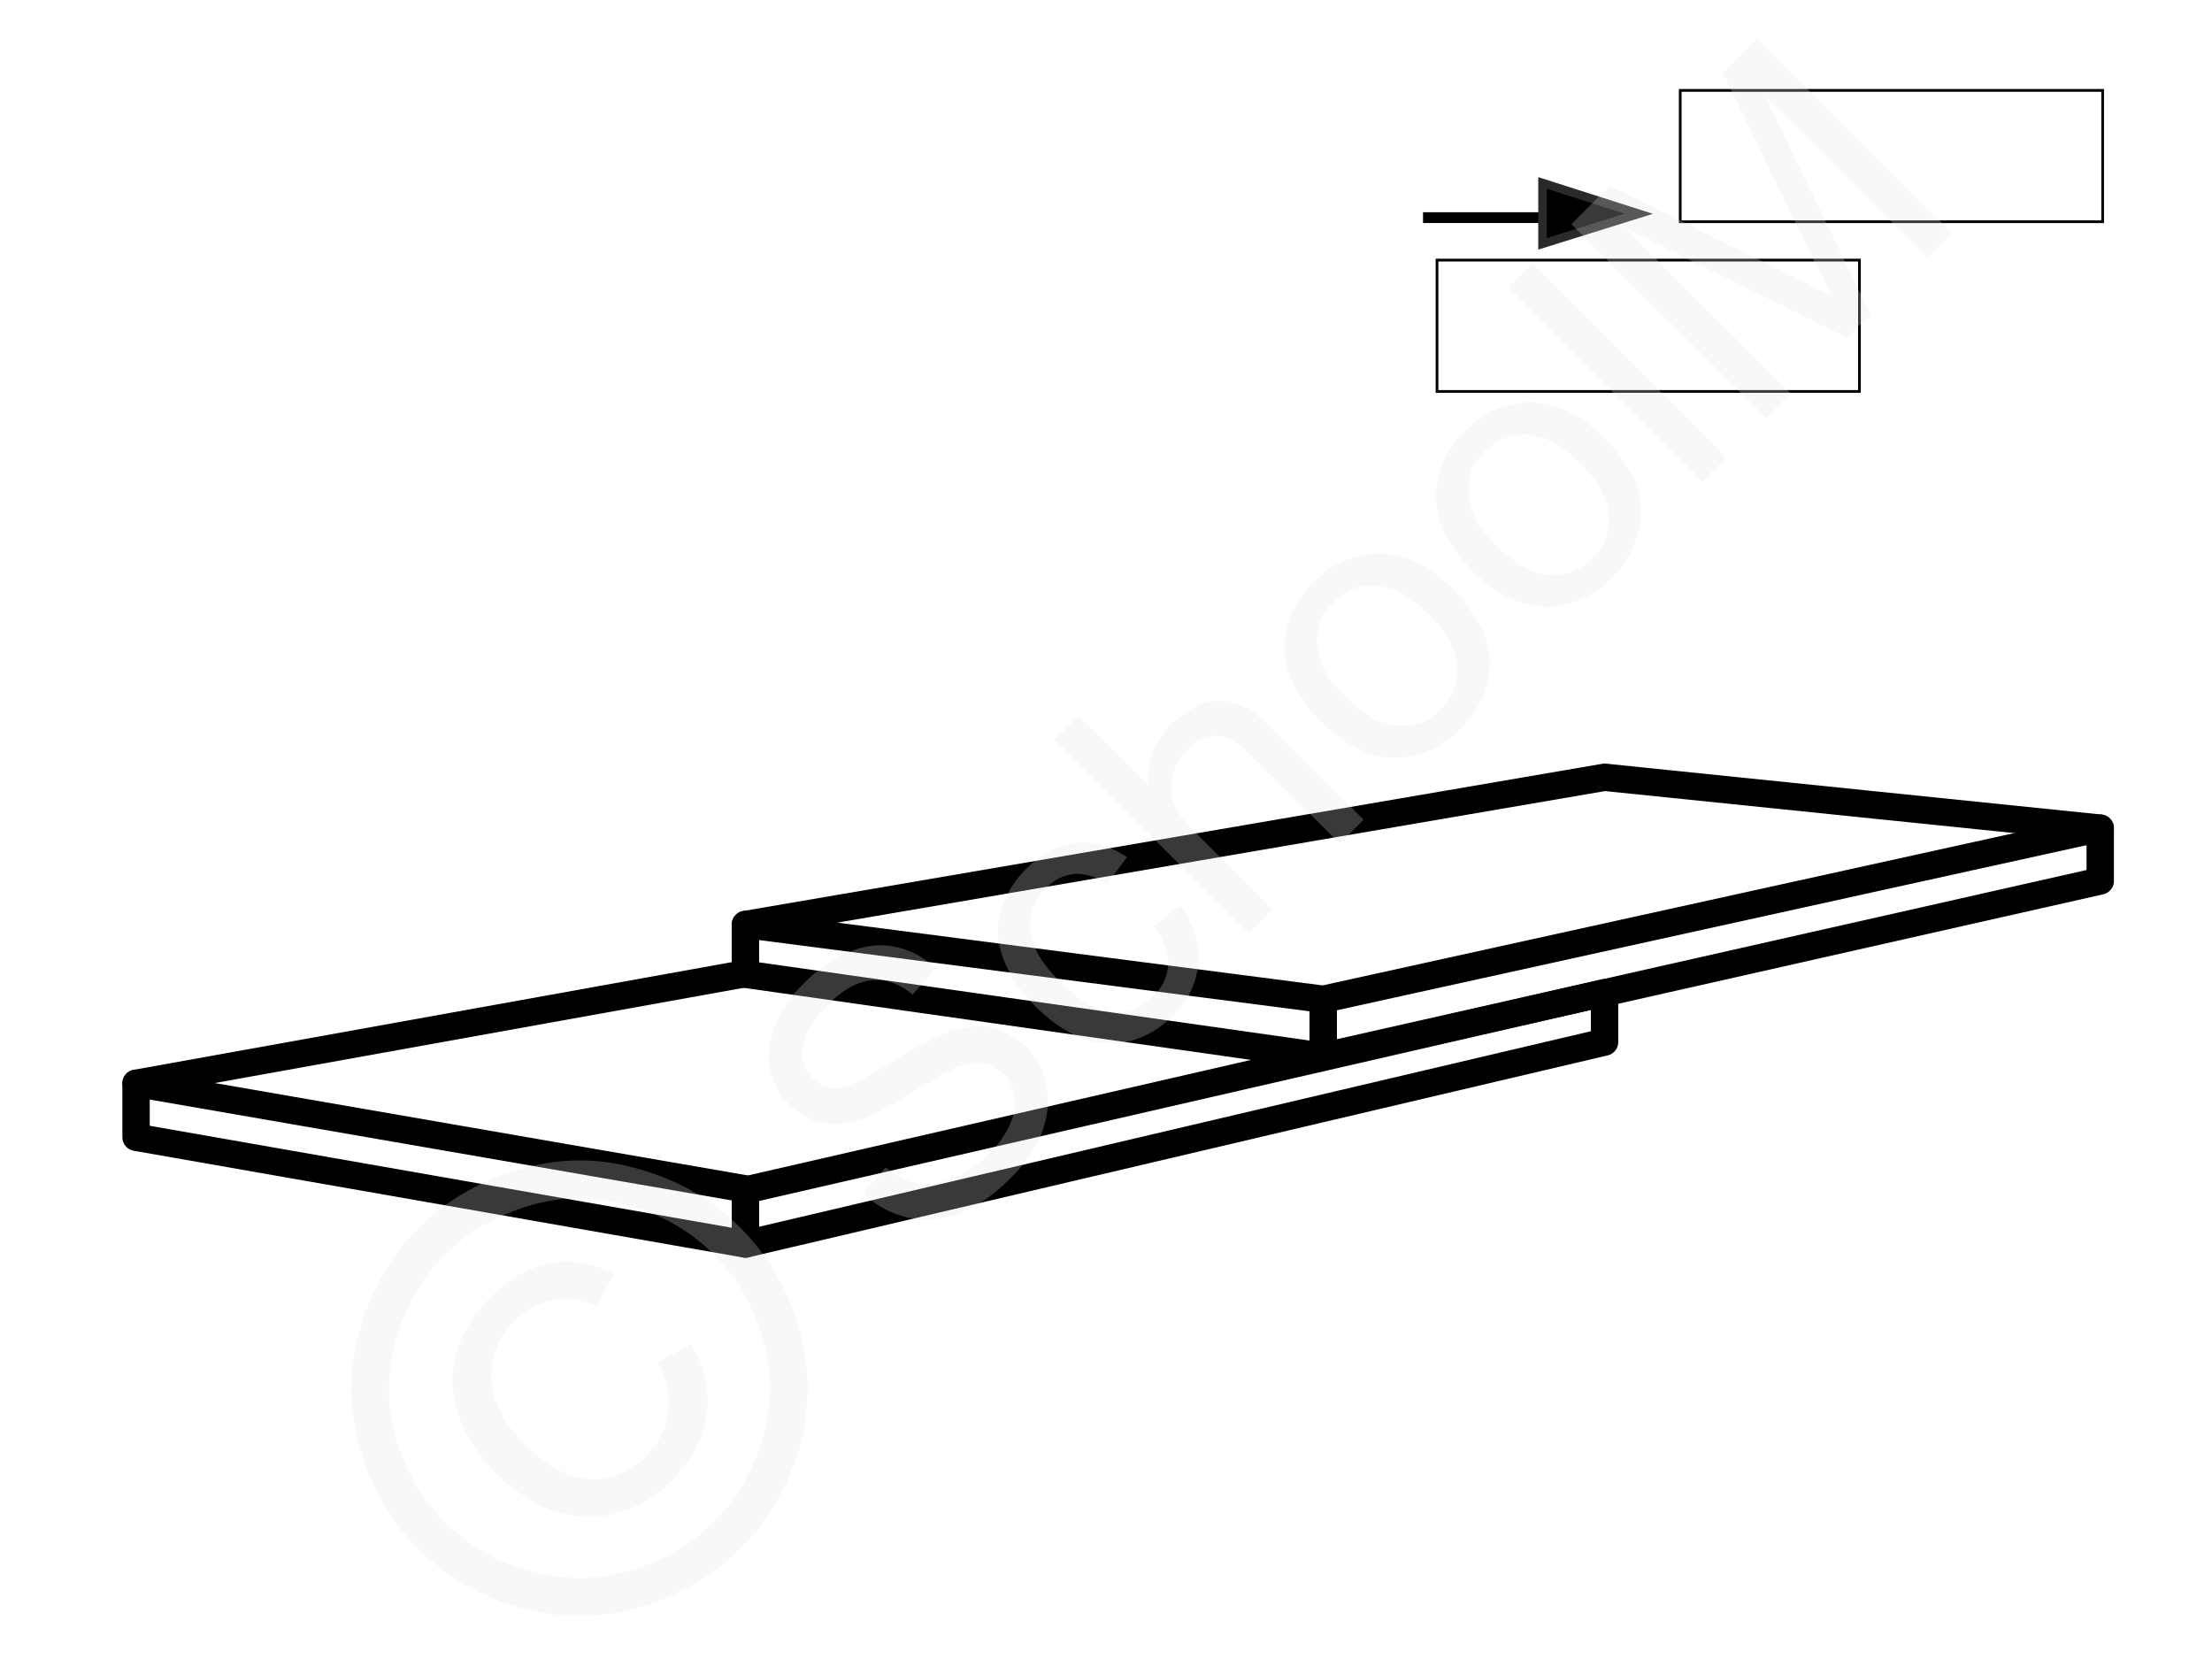 <svg xmlns="http://www.w3.org/2000/svg" width="240" height="180" style="shape-rendering:geometricPrecision;text-rendering:geometricPrecision;image-rendering:optimizeQuality;fill-rule:evenodd;clip-rule:evenodd" viewBox="0 0 57.39 42.95" xmlns:xlink="http://www.w3.org/1999/xlink"><g id="Ebene_x0020_1"><g id="_752035472"><g><polygon points="3.53,28.06 19.34,30.8 19.34,32.23 3.53,29.46" style="fill:none;stroke:#000;stroke-width:.71;stroke-linejoin:round;stroke-miterlimit:22.926"/><polygon points="19.34,23.94 34.33,25.88 34.33,27.36 19.34,25.23" style="fill:none;stroke:#000;stroke-width:.71;stroke-linejoin:round;stroke-miterlimit:22.926"/><polygon points="34.33,25.88 54.49,21.44 54.49,22.81 34.33,27.36" style="fill:none;stroke:#000;stroke-width:.71;stroke-linejoin:round;stroke-miterlimit:22.926"/><polygon points="19.34,30.83 41.63,25.71 41.63,26.99 19.34,32.23" style="fill:none;stroke:#000;stroke-width:.71;stroke-linejoin:round;stroke-miterlimit:22.926"/><line x1="3.53" y1="28.06" x2="19.36" y2="25.21" style="fill:none;stroke:#000;stroke-width:.71;stroke-linecap:round;stroke-miterlimit:22.926"/><polyline points="19.34,23.94 41.63,20.12 54.49,21.44" style="fill:none;stroke:#000;stroke-width:.71;stroke-linecap:round;stroke-miterlimit:22.926"/></g><g><rect transform="matrix(0 -.253 -.253 0 54.553 5.707)" width="13.47" height="43.32" style="fill:none;stroke:#000;stroke-width:.28;stroke-miterlimit:22.926"/><rect transform="matrix(0 -.253 -.253 0 48.243 10.11)" width="13.47" height="43.32" style="fill:none;stroke:#000;stroke-width:.28;stroke-miterlimit:22.926"/><line x1="36.92" y1="5.6" x2="40.07" y2="5.6" style="fill:none;stroke:#000;stroke-width:.28;stroke-miterlimit:22.926"/><polygon points="40.02,6.28 40.02,4.7 42.52,5.5" style="fill:#000;stroke:#2b2a29;stroke-width:.22;stroke-miterlimit:22.926"/></g><g><polygon points="0,0 57.39,0 57.39,42.95 0,42.95" style="fill:none"/><g><path d="M22.4 30.92l.58-.68c.28.23.56.36.83.42.27.05.57.01.9-.12.33-.13.64-.33.93-.62.25-.25.44-.52.56-.79.12-.27.16-.52.12-.74-.04-.23-.13-.42-.29-.58a.851.851 0 00-.55-.27c-.21-.03-.46.02-.75.15-.19.09-.57.3-1.15.66-.57.35-1 .57-1.29.66-.37.11-.7.13-1.01.06-.3-.07-.57-.22-.8-.45-.26-.25-.42-.56-.5-.93-.08-.37-.03-.74.13-1.14.16-.39.41-.75.75-1.09.38-.38.77-.65 1.18-.81.4-.17.8-.21 1.19-.13.39.08.73.26 1.04.55l-.59.69c-.35-.29-.71-.41-1.07-.37-.36.03-.74.24-1.13.63-.4.41-.62.77-.66 1.11-.04.33.05.6.26.81.18.18.39.26.64.25.25-.01.7-.23 1.37-.65.67-.42 1.15-.68 1.44-.79.43-.16.82-.21 1.16-.14.35.07.66.23.93.5s.44.6.53.99c.08.39.04.79-.11 1.21-.16.42-.42.81-.78 1.17-.45.46-.9.77-1.35.95-.44.17-.88.21-1.32.12-.44-.09-.84-.3-1.19-.63zm7.53-6.94l.69-.52c.35.48.51.98.47 1.48-.04.51-.26.97-.66 1.37-.5.49-1.06.73-1.69.71-.63-.02-1.25-.34-1.86-.94-.4-.4-.68-.81-.84-1.23-.17-.43-.19-.85-.07-1.26.12-.42.34-.78.65-1.09.4-.4.83-.63 1.28-.68.45-.05.9.08 1.34.37l-.51.69c-.3-.18-.59-.27-.86-.25-.27.03-.51.14-.71.35-.32.31-.46.67-.43 1.09.03.42.28.87.77 1.35.49.49.94.76 1.35.79.41.03.77-.1 1.07-.4.24-.25.37-.52.39-.84.01-.31-.11-.64-.38-.99zm2.48.2l-5.05-5.03.62-.62 1.82 1.81c-.05-.63.14-1.16.58-1.59.27-.27.56-.45.87-.55.3-.09.59-.08.87.02.27.1.59.33.94.69l2.32 2.31-.62.62-2.32-2.31c-.3-.31-.6-.47-.87-.48-.28 0-.53.12-.78.36-.18.18-.31.4-.37.66-.07.25-.05.49.04.73.09.23.28.48.57.77l2 1.99-.62.62zm1.86-5.51c-.67-.67-.99-1.36-.93-2.06.04-.58.29-1.1.74-1.55.5-.5 1.08-.75 1.73-.74.65.01 1.26.3 1.84.88.47.47.77.91.9 1.32.13.4.13.82.01 1.24-.12.41-.34.78-.66 1.1-.52.51-1.09.76-1.74.75-.64-.01-1.27-.32-1.89-.94zm.64-.63c.47.47.92.71 1.36.74.43.03.81-.11 1.12-.43.31-.3.45-.67.42-1.11-.03-.44-.28-.9-.76-1.37-.45-.45-.9-.69-1.34-.72-.43-.03-.81.11-1.11.42-.31.31-.46.68-.43 1.12.03.43.27.88.74 1.35zm3.29-3.28c-.68-.68-.99-1.37-.94-2.07.05-.58.3-1.1.75-1.55.5-.5 1.08-.75 1.73-.74.64.01 1.26.3 1.84.88.47.47.77.91.89 1.32.13.41.14.82.01 1.24-.12.42-.34.79-.66 1.1-.51.52-1.09.77-1.73.76-.65-.02-1.28-.33-1.89-.94zm.64-.64c.46.47.92.72 1.35.74.44.03.81-.11 1.13-.42.3-.31.45-.68.42-1.12-.03-.44-.29-.89-.76-1.37-.46-.45-.9-.69-1.34-.72-.44-.02-.81.12-1.12.42-.31.31-.45.69-.42 1.12.02.44.27.89.74 1.35zm5.33-1.67l-5.04-5.04.62-.62 5.05 5.04-.63.62zm1.65-1.65l-5.05-5.03 1-1 4.77 2.37c.45.22.78.39.99.5-.12-.24-.3-.6-.54-1.07L44.7 1.85l.89-.89 5.05 5.03-.64.64-4.22-4.21 2.75 5.69-.61.6-5.76-2.84 4.3 4.29-.64.64z" style="fill:#e6e6e6;fill-rule:nonzero;fill-opacity:.251"/><path d="M10.86 31.81c.71-.7 1.57-1.21 2.6-1.51 1.02-.31 2.06-.32 3.1-.02 1.04.29 1.93.8 2.65 1.53.72.72 1.23 1.59 1.52 2.62.3 1.02.3 2.05.01 3.08-.3 1.03-.81 1.9-1.53 2.62-.72.72-1.6 1.23-2.63 1.53-1.03.29-2.06.29-3.1 0-1.03-.29-1.9-.8-2.62-1.52-.73-.72-1.24-1.6-1.53-2.64-.3-1.05-.29-2.08.02-3.1.31-1.03.81-1.89 1.51-2.59zm.69.69c-.58.58-1 1.3-1.26 2.16a4.53 4.53 0 00-.02 2.58c.25.87.67 1.61 1.28 2.21a4.9 4.9 0 002.19 1.26c.86.25 1.72.25 2.58 0 .86-.24 1.6-.67 2.2-1.27.6-.6 1.02-1.33 1.27-2.19.25-.86.25-1.72 0-2.57-.24-.86-.67-1.58-1.27-2.18-.6-.6-1.34-1.03-2.21-1.27a4.48 4.48 0 00-2.59.01c-.86.26-1.58.68-2.17 1.26zm5.5 2.81l.88-.48c.35.57.49 1.17.4 1.8-.08.64-.38 1.21-.89 1.72-.65.65-1.39.97-2.22.95-.82-.01-1.61-.39-2.35-1.13-.49-.49-.82-1-.99-1.54-.18-.55-.19-1.08-.03-1.6.16-.53.46-1.01.9-1.44.49-.49 1.02-.78 1.58-.87.56-.09 1.1.01 1.62.29l-.49.83c-.38-.17-.76-.22-1.12-.15-.37.07-.7.25-.99.54-.43.42-.63.93-.6 1.5.03.58.32 1.15.88 1.71.57.56 1.13.86 1.68.89.54.02 1.03-.17 1.44-.58.33-.33.53-.72.59-1.16.06-.45-.04-.87-.29-1.28z" style="fill:#e6e6e6;fill-rule:nonzero;fill-opacity:.251"/></g></g></g></g></svg>